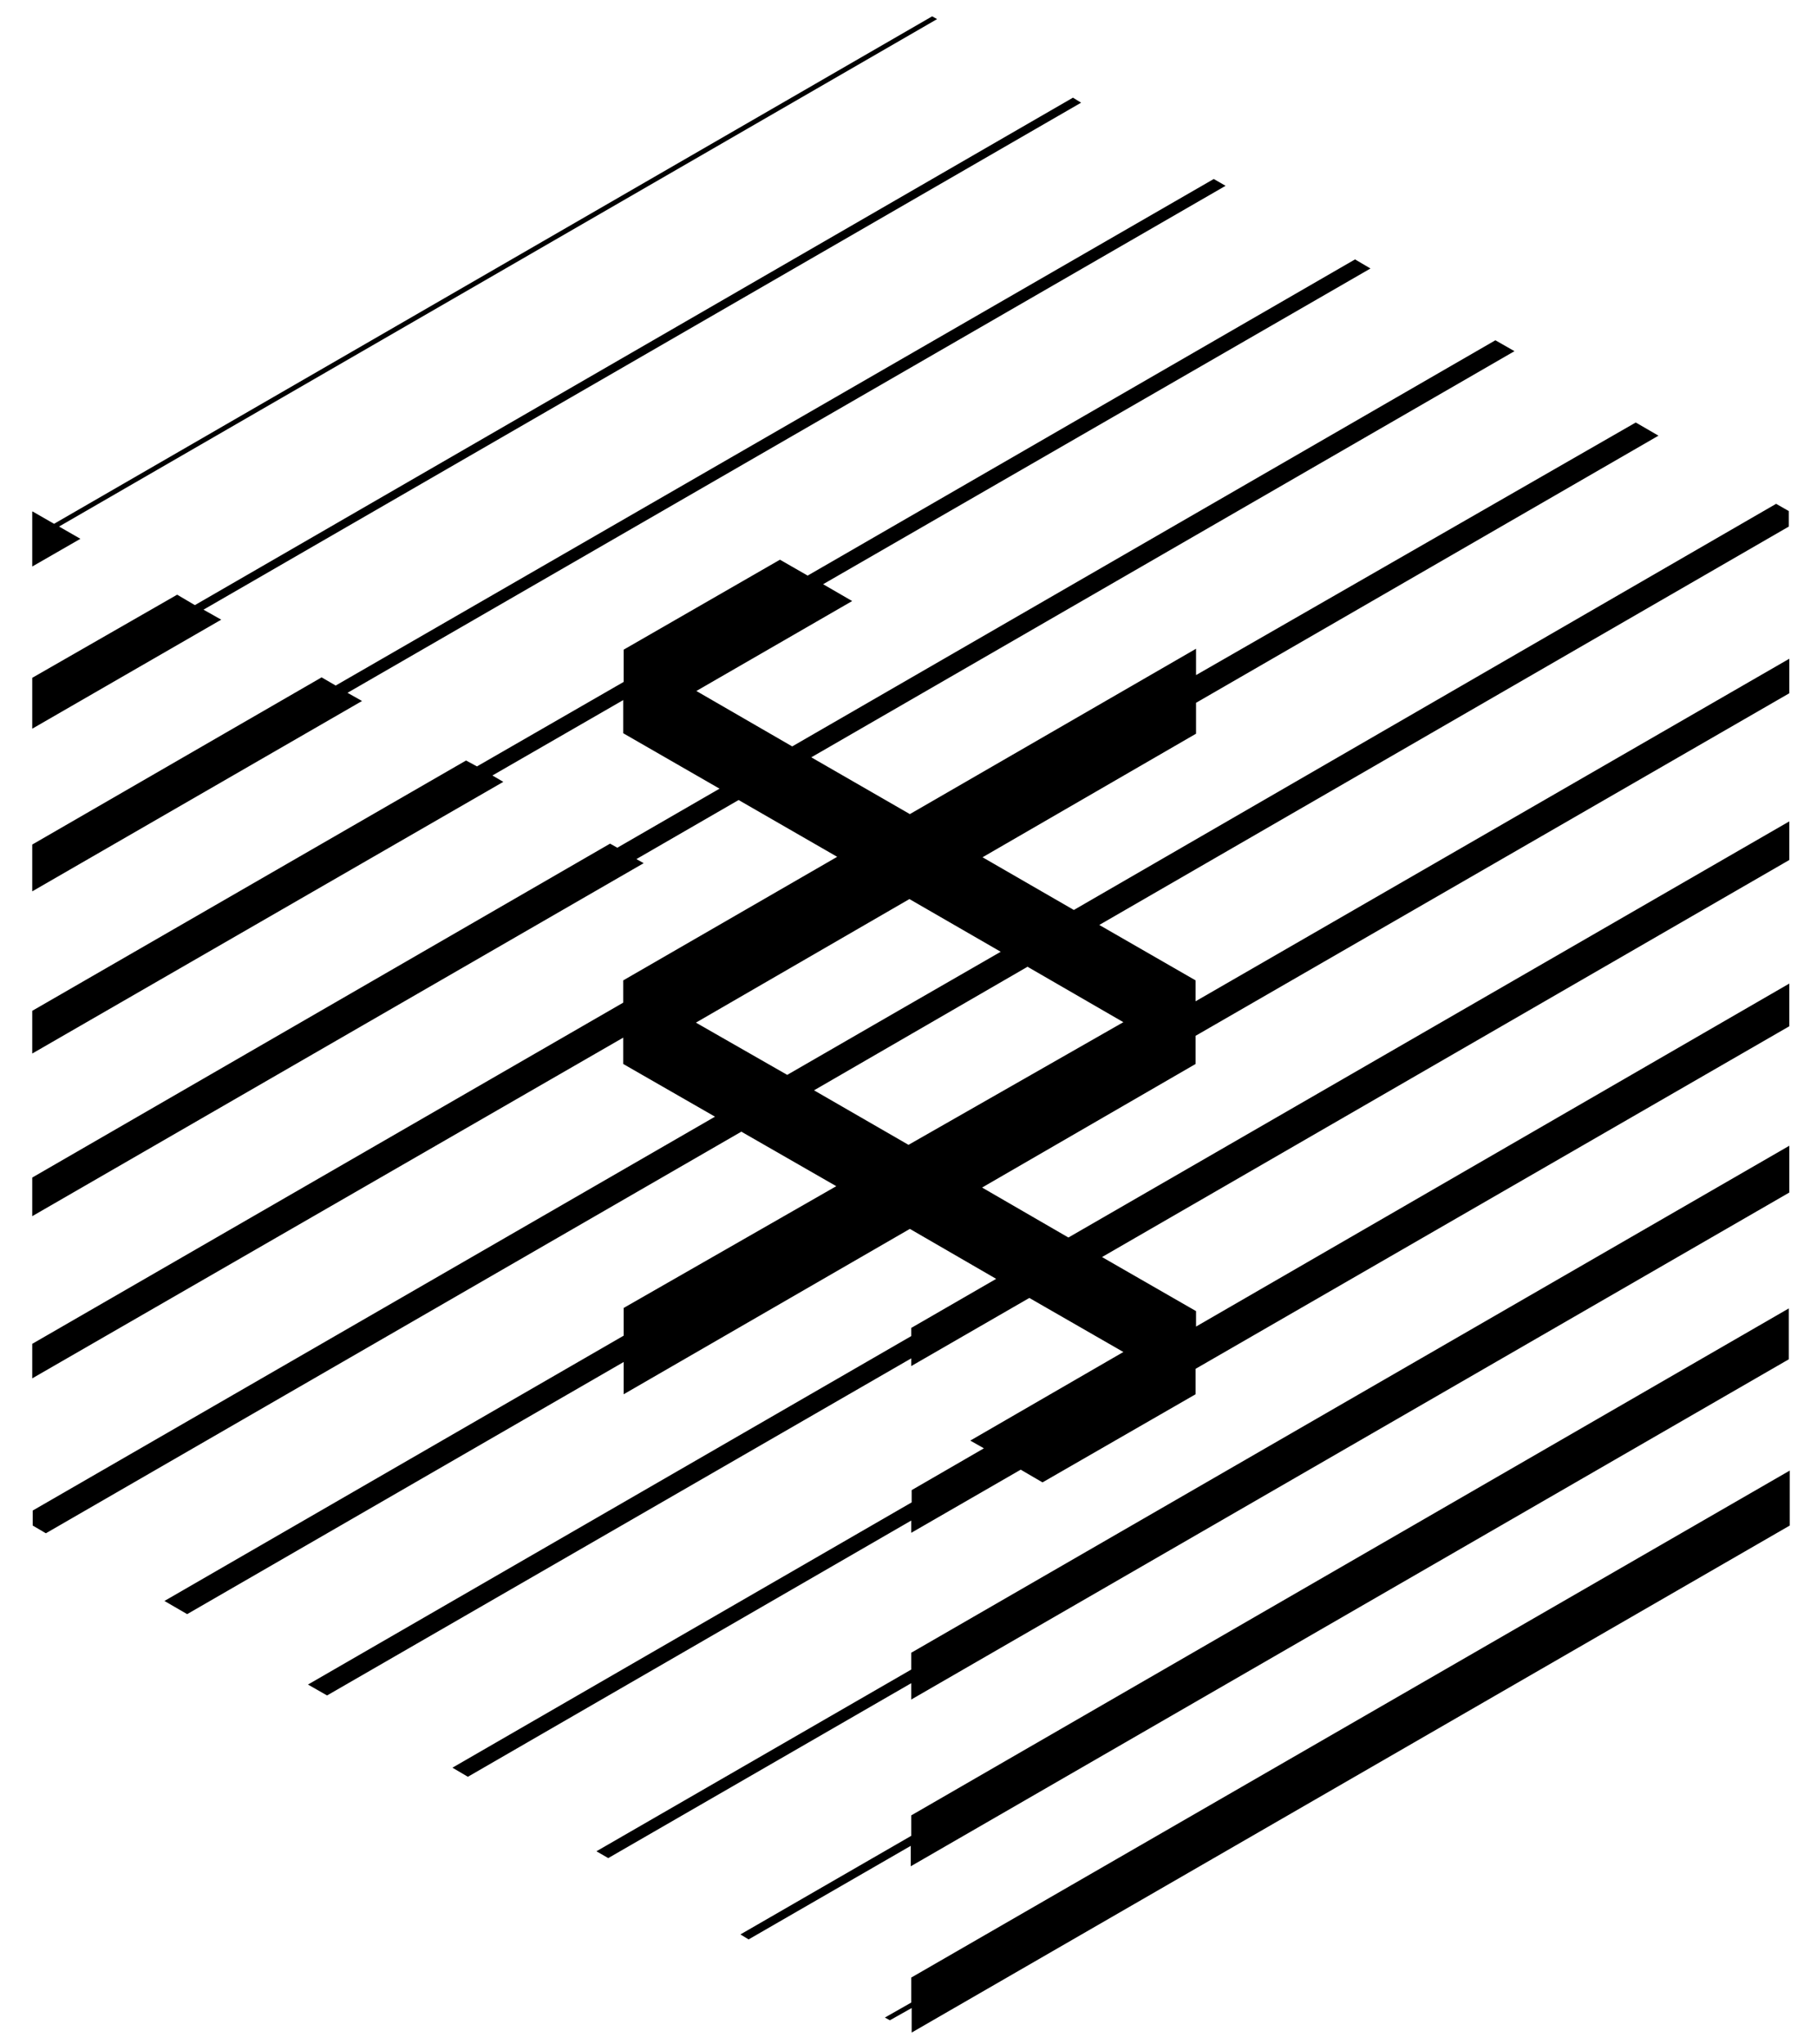 <?xml version="1.0" encoding="UTF-8"?> <!-- Generator: Adobe Illustrator 25.2.1, SVG Export Plug-In . SVG Version: 6.00 Build 0) --> <svg xmlns="http://www.w3.org/2000/svg" xmlns:xlink="http://www.w3.org/1999/xlink" id="Layer_1" x="0px" y="0px" viewBox="0 0 400 450" style="enable-background:new 0 0 400 450;" xml:space="preserve"> <path d="M48.7,136.4l-41.6,24v-11.2L39,130.9l3.9,2.3L236.2,21.5l1.8,1.1L44.8,134.2L48.7,136.4z M13,115.9L206.3,4.2l-1.1-0.6 L11.9,115.3l-4.7-2.7l-0.1,0v12.1l10.6-6.1L13,115.9z M76.5,152.5L269.8,40.9l-2.6-1.5L73.9,150.9l-3.1-1.8L7.1,185.9v10.3 l72.6-41.9L76.5,152.5z M200.6,367.5l-69.3,40l2.6,1.5l66.7-38.5v3.6l193.3-111.6v-10.3L200.6,363.8V367.5z M393.9,216.5v9.4 l-130.7,75.4v5.6l-33.7,19.4l-4.8-2.8l-24.1,13.9v-2.7L103,391.1l-3.4-2l101.1-58.4V328l15.9-9.2l-3-1.7l33.7-19.5l-20.7-11.9 l-26,15V299L72,373.2l-4.2-2.4l132.8-76.7v-1.8l18.7-10.8l-19-11l-63,36.4v-7.1l-96.1,55.5l-5-2.9l101.1-58.4v-6.1l46.8-26.8 l-20.9-12L10.1,337.5l-2.9-1.7v-3.3l150.2-86.7l-20.2-11.6v-5.8L7.1,303.4v-7.6l130.1-75.1v-4.9l47.1-27.2l-21.7-12.5l-22.5,13 l1.6,0.9L7.1,267.7v-8.5l127.2-73.5l1.6,0.9l22.5-13l-21.2-12.2v-7.3l-28.8,16.6l2.4,1.4L7.1,231.9v-9.4l95.5-55.1l2.4,1.3 l32.3-18.6v-7.1l34.4-19.8l6.1,3.5l120.5-69.6l3.4,2l-120.5,69.5l6.4,3.7l-34.3,19.8l21.1,12.2l154.8-89.4l4.2,2.4l-154.8,89.4 l21.7,12.5l63-36.4v5.8L360.1,93l5,2.9l-101.8,58.8v6.8l-47,27.2l20.1,11.6L391,110.9l2.8,1.6v0v3.4L242,203.6l21.2,12.2v4.6 L393.9,145v7.6L263.2,228v6.2l-47,27.2l19,11l158.7-91.6v8.5l-151.3,87.4l20.7,11.9v3.4L393.9,216.5z M173.3,236.6l24.6-14.2 l22.4-12.9l-20.1-11.6l-47,27.2L173.3,236.6z M247.3,225l-21.1-12.2l-25.4,14.7l-21.6,12.5L200,252L247.3,225z M200.6,404.1 L163,425.8l1.8,1.1l35.7-20.6v4.5l193.3-111.6V288L200.6,399.6V404.1z M200.6,440.8l-5.8,3.3l1.1,0.6l4.8-2.7v5.4l193.3-111.6v-12.1 L200.6,435.3V440.8z"></path> </svg> 